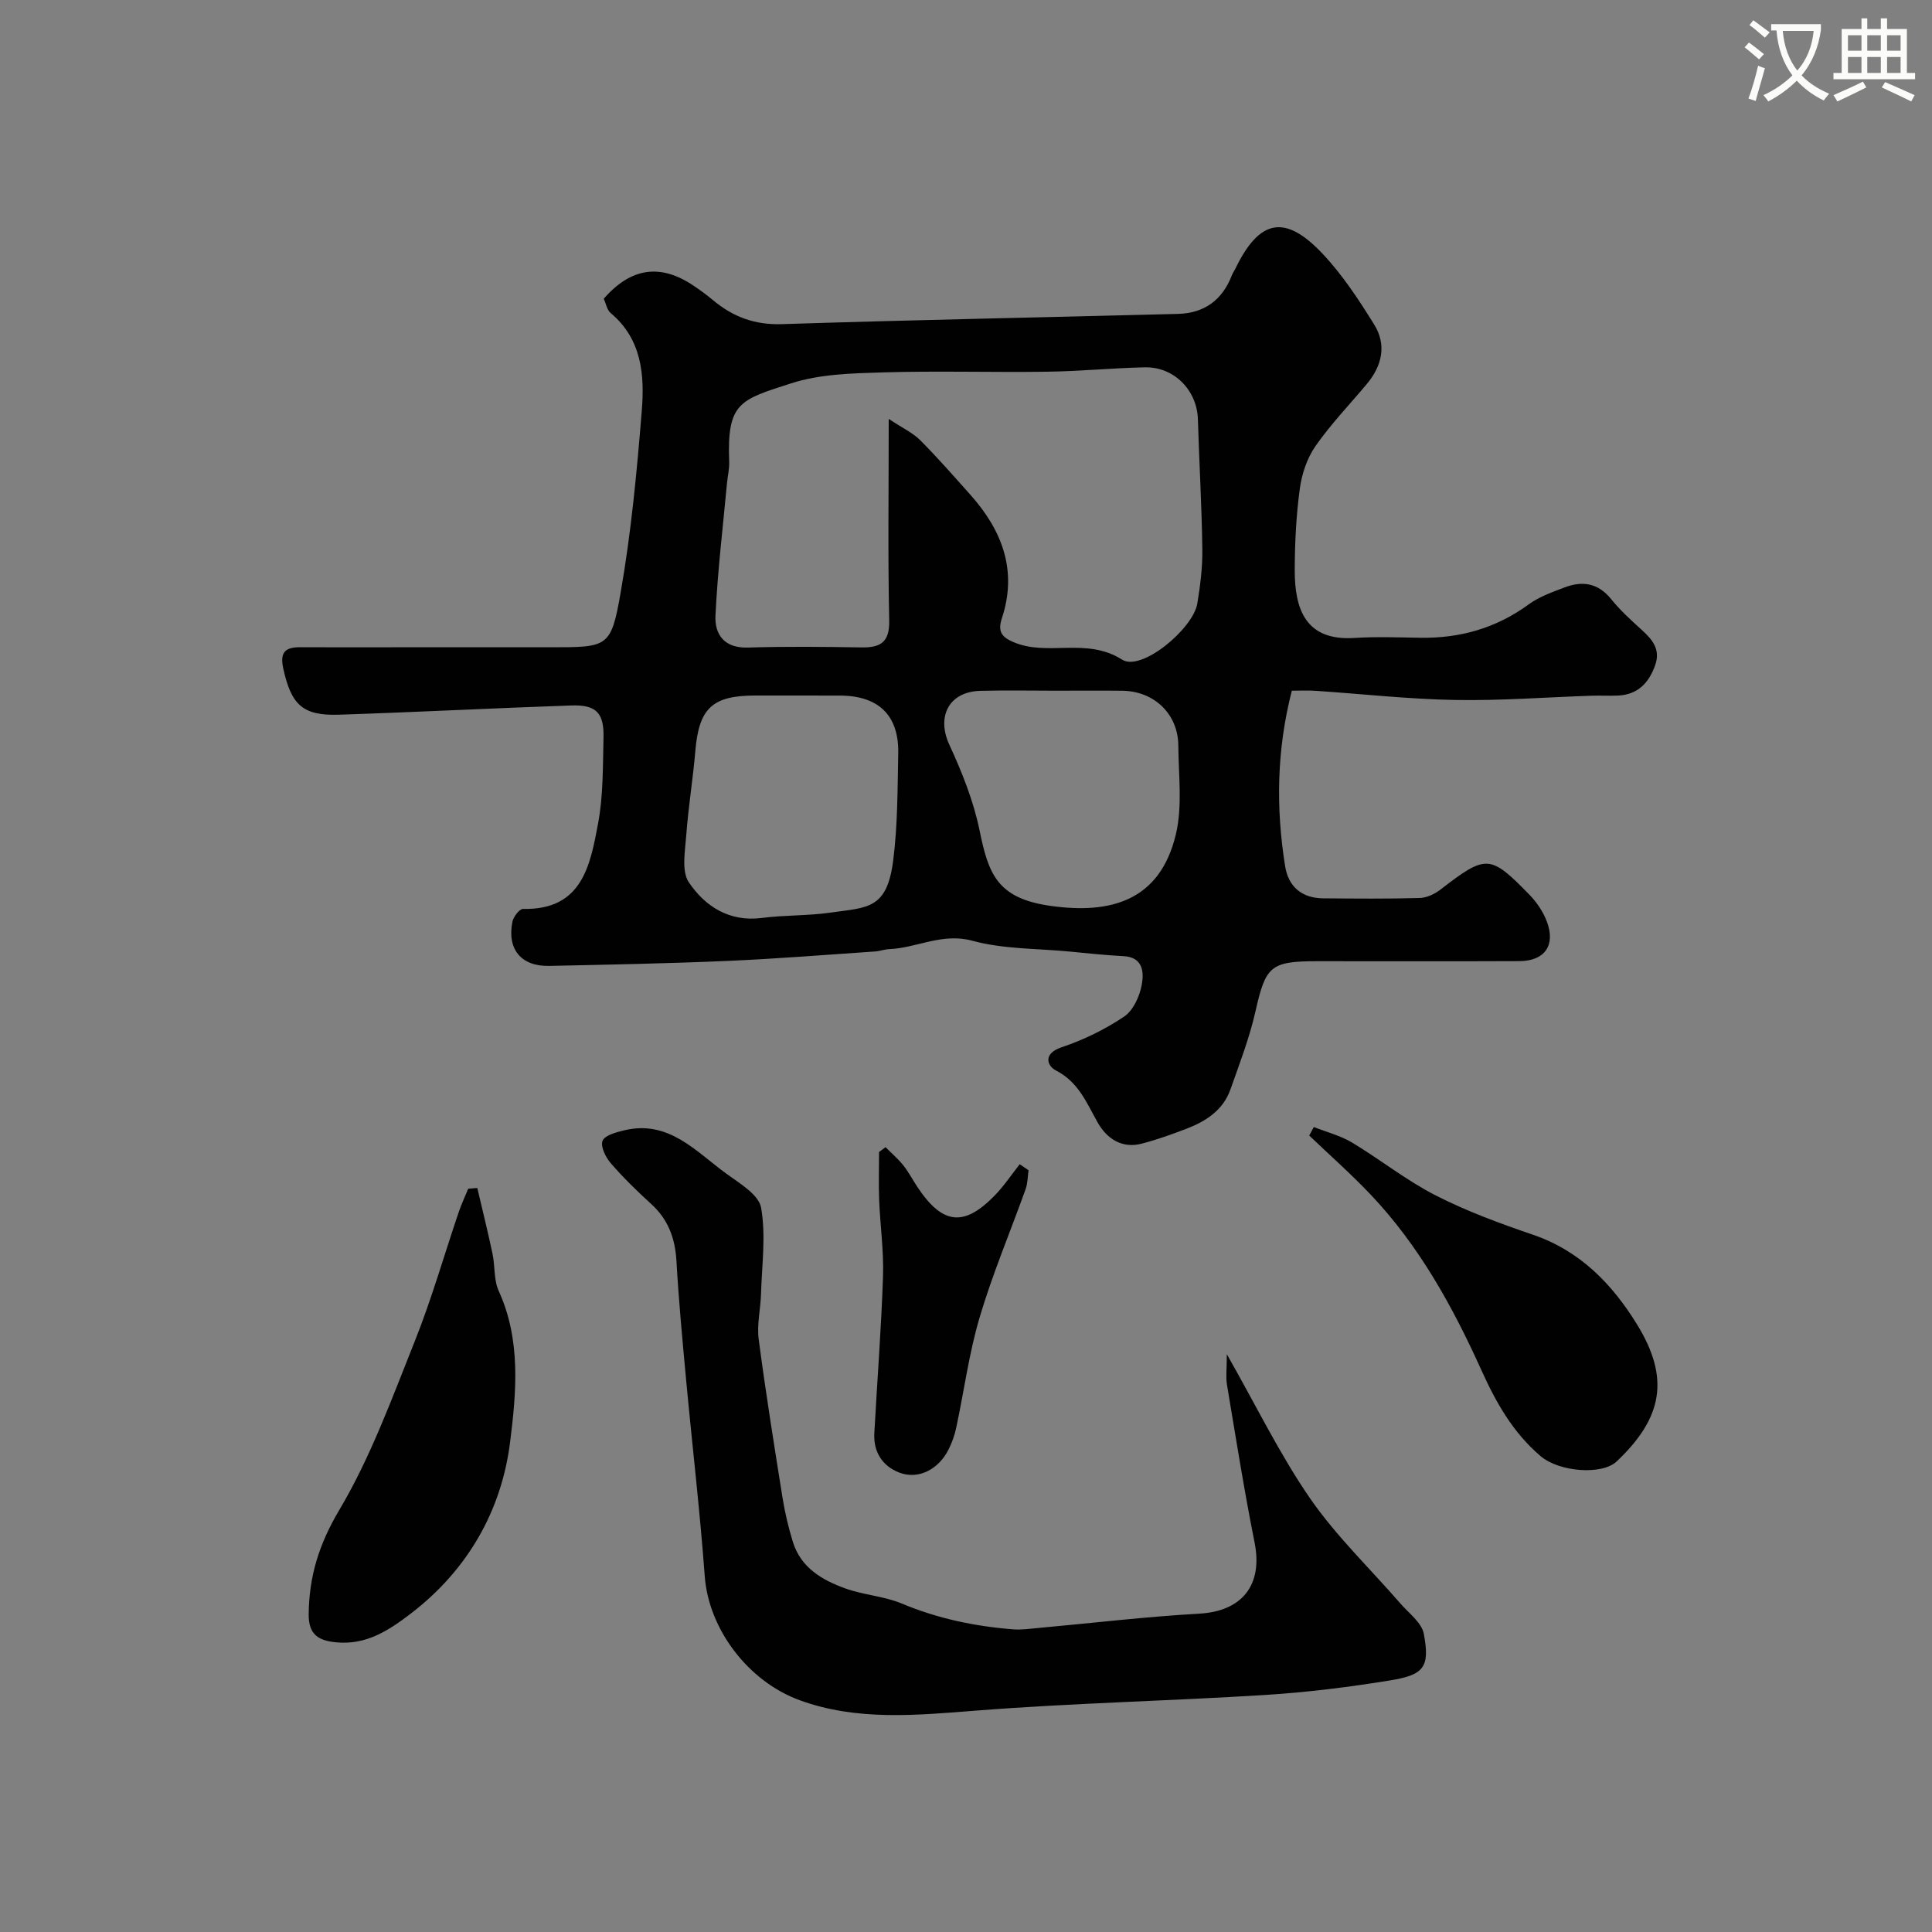 <svg enable-background="new 0 0 400 400" viewBox="0 0 400 400" xmlns="http://www.w3.org/2000/svg"><rect x="0" y="0" width="400" height="400" fill="#808080" stroke="none"/><path d="m362.1 8.8c1.1.8 2.1 1.6 3.1 2.4l-1 1.1c-1.3-1.1-2.3-2-3-2.5zm1.9 4.8c.5.2.9.4 1.4.5-.6 2.3-1.3 4.5-1.9 6.8l-1.5-.5c.8-2.1 1.4-4.3 2-6.8zm-1-9.4c1.3.9 2.4 1.8 3.4 2.5l-1 1.1c-1.4-1.2-2.4-2.1-3.2-2.6zm3.7 2.2v-1.4h10.3v1.2c-.5 3.6-1.8 6.8-4 9.4 1.5 1.6 3.4 2.8 5.7 3.8-.3.4-.7.8-1.1 1.4-2.3-1.1-4.1-2.5-5.6-4.1-1.6 1.6-3.6 3.1-5.9 4.3-.3-.5-.7-.9-1-1.3 2.4-1.1 4.4-2.5 6-4.1-1.9-2.5-3-5.6-3.3-9.3h-1.1zm8.8 0h-6.4c.3 3.3 1.3 6 3 8.2 2-2.2 3.1-5.1 3.4-8.2z" fill="#fbfcfa"/><path d="m385.3 3.8h1.3v2.2h2.8v-2.2h1.3v2.2h4.1v9.1h1.7v1.3h-16.9v-1.3h1.7v-9.1h4.1v-2.2zm.4 13.1.7 1.2c-1.8.9-3.8 1.9-6 2.9-.2-.4-.5-.8-.8-1.3 2.3-1 4.3-1.9 6.1-2.8zm-3.1-6.4h2.8v-3.2h-2.8zm0 4.6h2.8v-3.3h-2.8zm4-4.6h2.8v-3.2h-2.8zm0 4.6h2.8v-3.3h-2.8zm3.7 1.9c2.1.9 4.1 1.8 6.1 2.7l-.7 1.3c-2.2-1.1-4.2-2-6.1-2.9zm3.2-9.7h-2.8v3.2h2.8zm-2.8 7.8h2.8v-3.3h-2.8z" fill="#fbfcfa"/><g fill="#010102"><path d="m267.46 143c-3.13 12.17-3.33 24.23-1.39 36.33.68 4.24 3.45 6.63 7.88 6.66 6.66.05 13.33.12 19.99-.07 1.46-.04 3.11-.83 4.3-1.75 9.45-7.28 10.24-7.32 18.41 1.07 1.53 1.57 2.87 3.56 3.63 5.61 1.82 4.89-.49 8.11-5.68 8.14-13.99.06-27.99.02-41.98.02-9.61 0-10.58 1.06-12.68 10.34-1.24 5.51-3.3 10.85-5.19 16.2-1.52 4.31-5.08 6.6-9.12 8.15-3.03 1.16-6.1 2.26-9.24 3.08-4.16 1.09-7.28-1.1-9.13-4.38-2.32-4.11-3.96-8.36-8.64-10.77-1.85-.95-2.72-3.5 1.16-4.8 4.54-1.52 8.99-3.69 12.96-6.36 1.9-1.28 3.23-4.23 3.66-6.64.44-2.48.31-5.66-3.79-5.87-3.76-.19-7.51-.6-11.26-.96-6.69-.64-13.61-.48-20-2.22-6.32-1.72-11.52 1.5-17.28 1.73-.97.04-1.93.42-2.9.48-10.2.69-20.39 1.52-30.6 1.96-12.29.53-24.59.77-36.88 1.03-5.79.12-8.74-3.44-7.6-9.15.21-1.03 1.47-2.67 2.21-2.65 12.23.27 13.89-8.99 15.52-17.65 1.09-5.79.98-11.83 1.13-17.76.13-5.21-1.51-6.89-6.71-6.71-16.03.55-32.06 1.39-48.09 1.91-7.53.25-9.86-2.1-11.5-9.55-.76-3.46.46-4.44 3.58-4.42 6.5.04 12.99.01 19.49.01h32.08c12.09 0 12.7.11 14.7-11.34 2.17-12.41 3.36-25.02 4.37-37.59.6-7.39.04-14.85-6.43-20.26-.78-.66-.99-2-1.44-2.97 5.64-6.47 11.74-7.33 18.61-2.69 1.35.91 2.68 1.87 3.93 2.92 4.16 3.5 8.69 5.22 14.36 5.03 27.32-.88 54.65-1.41 81.98-2.12 5.45-.14 9.21-2.88 11.17-8.01.17-.45.48-.86.69-1.3 4.99-10.33 10.3-11.44 18.14-3.09 4.1 4.36 7.47 9.5 10.64 14.62 2.6 4.18 1.63 8.5-1.5 12.25-3.58 4.29-7.49 8.34-10.67 12.91-1.74 2.5-2.83 5.77-3.24 8.82-.75 5.54-1.03 11.17-1.05 16.77-.02 8.37 2.37 14.77 12.4 14.12 4.5-.29 9.04-.11 13.55-.04 8.27.14 15.77-1.99 22.52-6.93 2.15-1.57 4.81-2.5 7.34-3.47 3.72-1.43 6.99-.97 9.71 2.41 1.87 2.32 4.12 4.36 6.33 6.37 2.21 2 3.92 4.03 2.78 7.28-1.3 3.69-3.6 6.12-7.71 6.31-1.83.08-3.67-.03-5.5.03-9.43.32-18.87 1.05-28.29.88-9.54-.17-19.07-1.24-28.6-1.88-1.62-.13-3.28-.04-5.13-.04zm-83.46-56.27c2.95 1.95 5.02 2.9 6.52 4.41 3.61 3.62 6.98 7.48 10.39 11.3 6.58 7.37 9.77 15.71 6.53 25.52-.9 2.72-.11 3.88 2.22 4.91 7.15 3.18 15.17-1.05 22.66 3.7 4.01 2.55 14.71-6.41 15.57-11.61.61-3.72 1.09-7.51 1.04-11.26-.12-8.97-.65-17.94-.92-26.91-.18-5.98-4.92-10.87-10.99-10.74-6.77.15-13.52.82-20.28.91-11.32.16-22.65-.2-33.96.14-6.36.19-13.02.34-18.97 2.26-10.59 3.42-13.32 3.92-12.84 16.23.06 1.46-.31 2.93-.45 4.4-.85 9.15-1.95 18.29-2.39 27.46-.19 3.91 1.83 6.77 6.69 6.62 7.82-.24 15.65-.16 23.47-.03 4.02.07 5.92-1.04 5.81-5.64-.29-13.3-.1-26.61-.1-41.67zm-19.64 57.27c-2.66 0-5.32 0-7.98 0-8.9 0-11.66 2.63-12.41 11.41-.5 5.86-1.46 11.68-1.89 17.55-.24 3.27-1.02 7.41.54 9.72 3.36 4.97 8.36 8.24 15.12 7.37 4.72-.61 9.54-.43 14.25-1.11 7.58-1.09 11.63-.61 12.93-10.74.94-7.32.9-14.79 1.05-22.2.16-7.92-4.08-11.98-12.13-11.99-3.16-.01-6.32-.01-9.48-.01zm54.07-1c-5.15 0-10.31-.11-15.46.03-6.54.18-9.11 5.34-6.41 11.18 2.63 5.69 5.01 11.66 6.26 17.77 1.81 8.81 3.55 13.97 14.53 15.55 12.57 1.81 22.8-.98 26.1-14.79 1.39-5.83.55-12.22.51-18.35-.04-6.53-4.96-11.29-11.58-11.38-4.64-.06-9.3-.01-13.95-.01z"/><path d="m254 280.37c6.19 10.87 11.02 20.85 17.25 29.87 5.41 7.82 12.43 14.53 18.7 21.76 1.75 2.02 4.41 3.96 4.84 6.28 1.27 6.86.09 8.48-6.98 9.63-8.55 1.39-17.19 2.47-25.83 3.01-19.94 1.25-39.94 1.68-59.85 3.24-12.39.97-24.73 2.18-36.57-2.15-10.7-3.91-18.85-14.74-19.65-25.68-1-13.58-2.6-27.12-3.86-40.68-.76-8.18-1.53-16.37-2-24.58-.27-4.67-1.69-8.57-5.2-11.77-2.95-2.69-5.83-5.49-8.43-8.51-1.05-1.21-2.14-3.47-1.66-4.61.48-1.15 2.81-1.75 4.44-2.15 9.25-2.25 14.87 4.39 21.23 9 2.74 1.99 6.68 4.33 7.15 7.02 1.01 5.77.16 11.88-.02 17.85-.09 3.13-.88 6.33-.48 9.38 1.44 11 3.2 21.95 4.95 32.91.49 3.04 1.21 6.07 2.12 9.02 1.64 5.36 6.06 7.93 10.87 9.66 3.8 1.37 8.03 1.59 11.72 3.14 7.43 3.11 15.12 4.71 23.06 5.33 1.69.13 3.43-.13 5.13-.28 11.12-1.01 22.22-2.34 33.36-2.97 8.88-.5 13.21-5.93 11.46-14.71-2.17-10.87-3.9-21.82-5.73-32.76-.25-1.58-.02-3.26-.02-6.25z"/><path d="m98.82 245.96c1.06 4.54 2.19 9.06 3.15 13.62.54 2.55.24 5.42 1.29 7.71 4.65 10.18 3.63 21.08 2.35 31.29-1.78 14.16-8.75 26.44-20.54 35.48-4.68 3.58-9.31 6.58-15.51 5.96-3.57-.35-5.68-1.54-5.65-5.77.07-7.86 2.12-14.51 6.3-21.56 6.49-10.92 10.92-23.13 15.67-35.02 3.48-8.71 6.06-17.78 9.08-26.68.56-1.66 1.31-3.25 1.98-4.88.63-.04 1.25-.1 1.88-.15z"/><path d="m272.01 233.34c2.65 1.05 5.5 1.77 7.91 3.21 5.86 3.52 11.27 7.86 17.33 10.95 6.44 3.29 13.32 5.81 20.19 8.16 9.71 3.32 16.36 10.22 21.46 18.5 6.89 11.17 5.35 19.39-4.18 28.41-3.04 2.88-11.92 2.2-15.79-1.12-5.69-4.86-9.18-11.03-12.25-17.83-5.93-13.12-12.89-25.76-22.94-36.33-4.04-4.25-8.44-8.14-12.68-12.19.32-.58.64-1.17.95-1.76z"/><path d="m183.34 237.51c1.23 1.24 2.58 2.39 3.67 3.75 1.11 1.4 1.95 3.01 2.94 4.51 5.17 7.77 9.59 8.31 15.99 1.75 1.92-1.97 3.47-4.31 5.18-6.48.61.42 1.22.84 1.83 1.25-.19 1.3-.17 2.68-.6 3.89-3.17 8.85-6.85 17.54-9.52 26.54-2.21 7.44-3.22 15.24-4.85 22.86-.33 1.57-.89 3.13-1.61 4.56-2.07 4.1-6.25 6.26-10.19 4.74-3.47-1.33-5.38-4.27-5.16-8.16.59-10.84 1.44-21.67 1.8-32.52.17-5.23-.59-10.49-.8-15.74-.13-3.31-.02-6.63-.02-9.95.45-.34.9-.67 1.34-1z"/></g></svg>